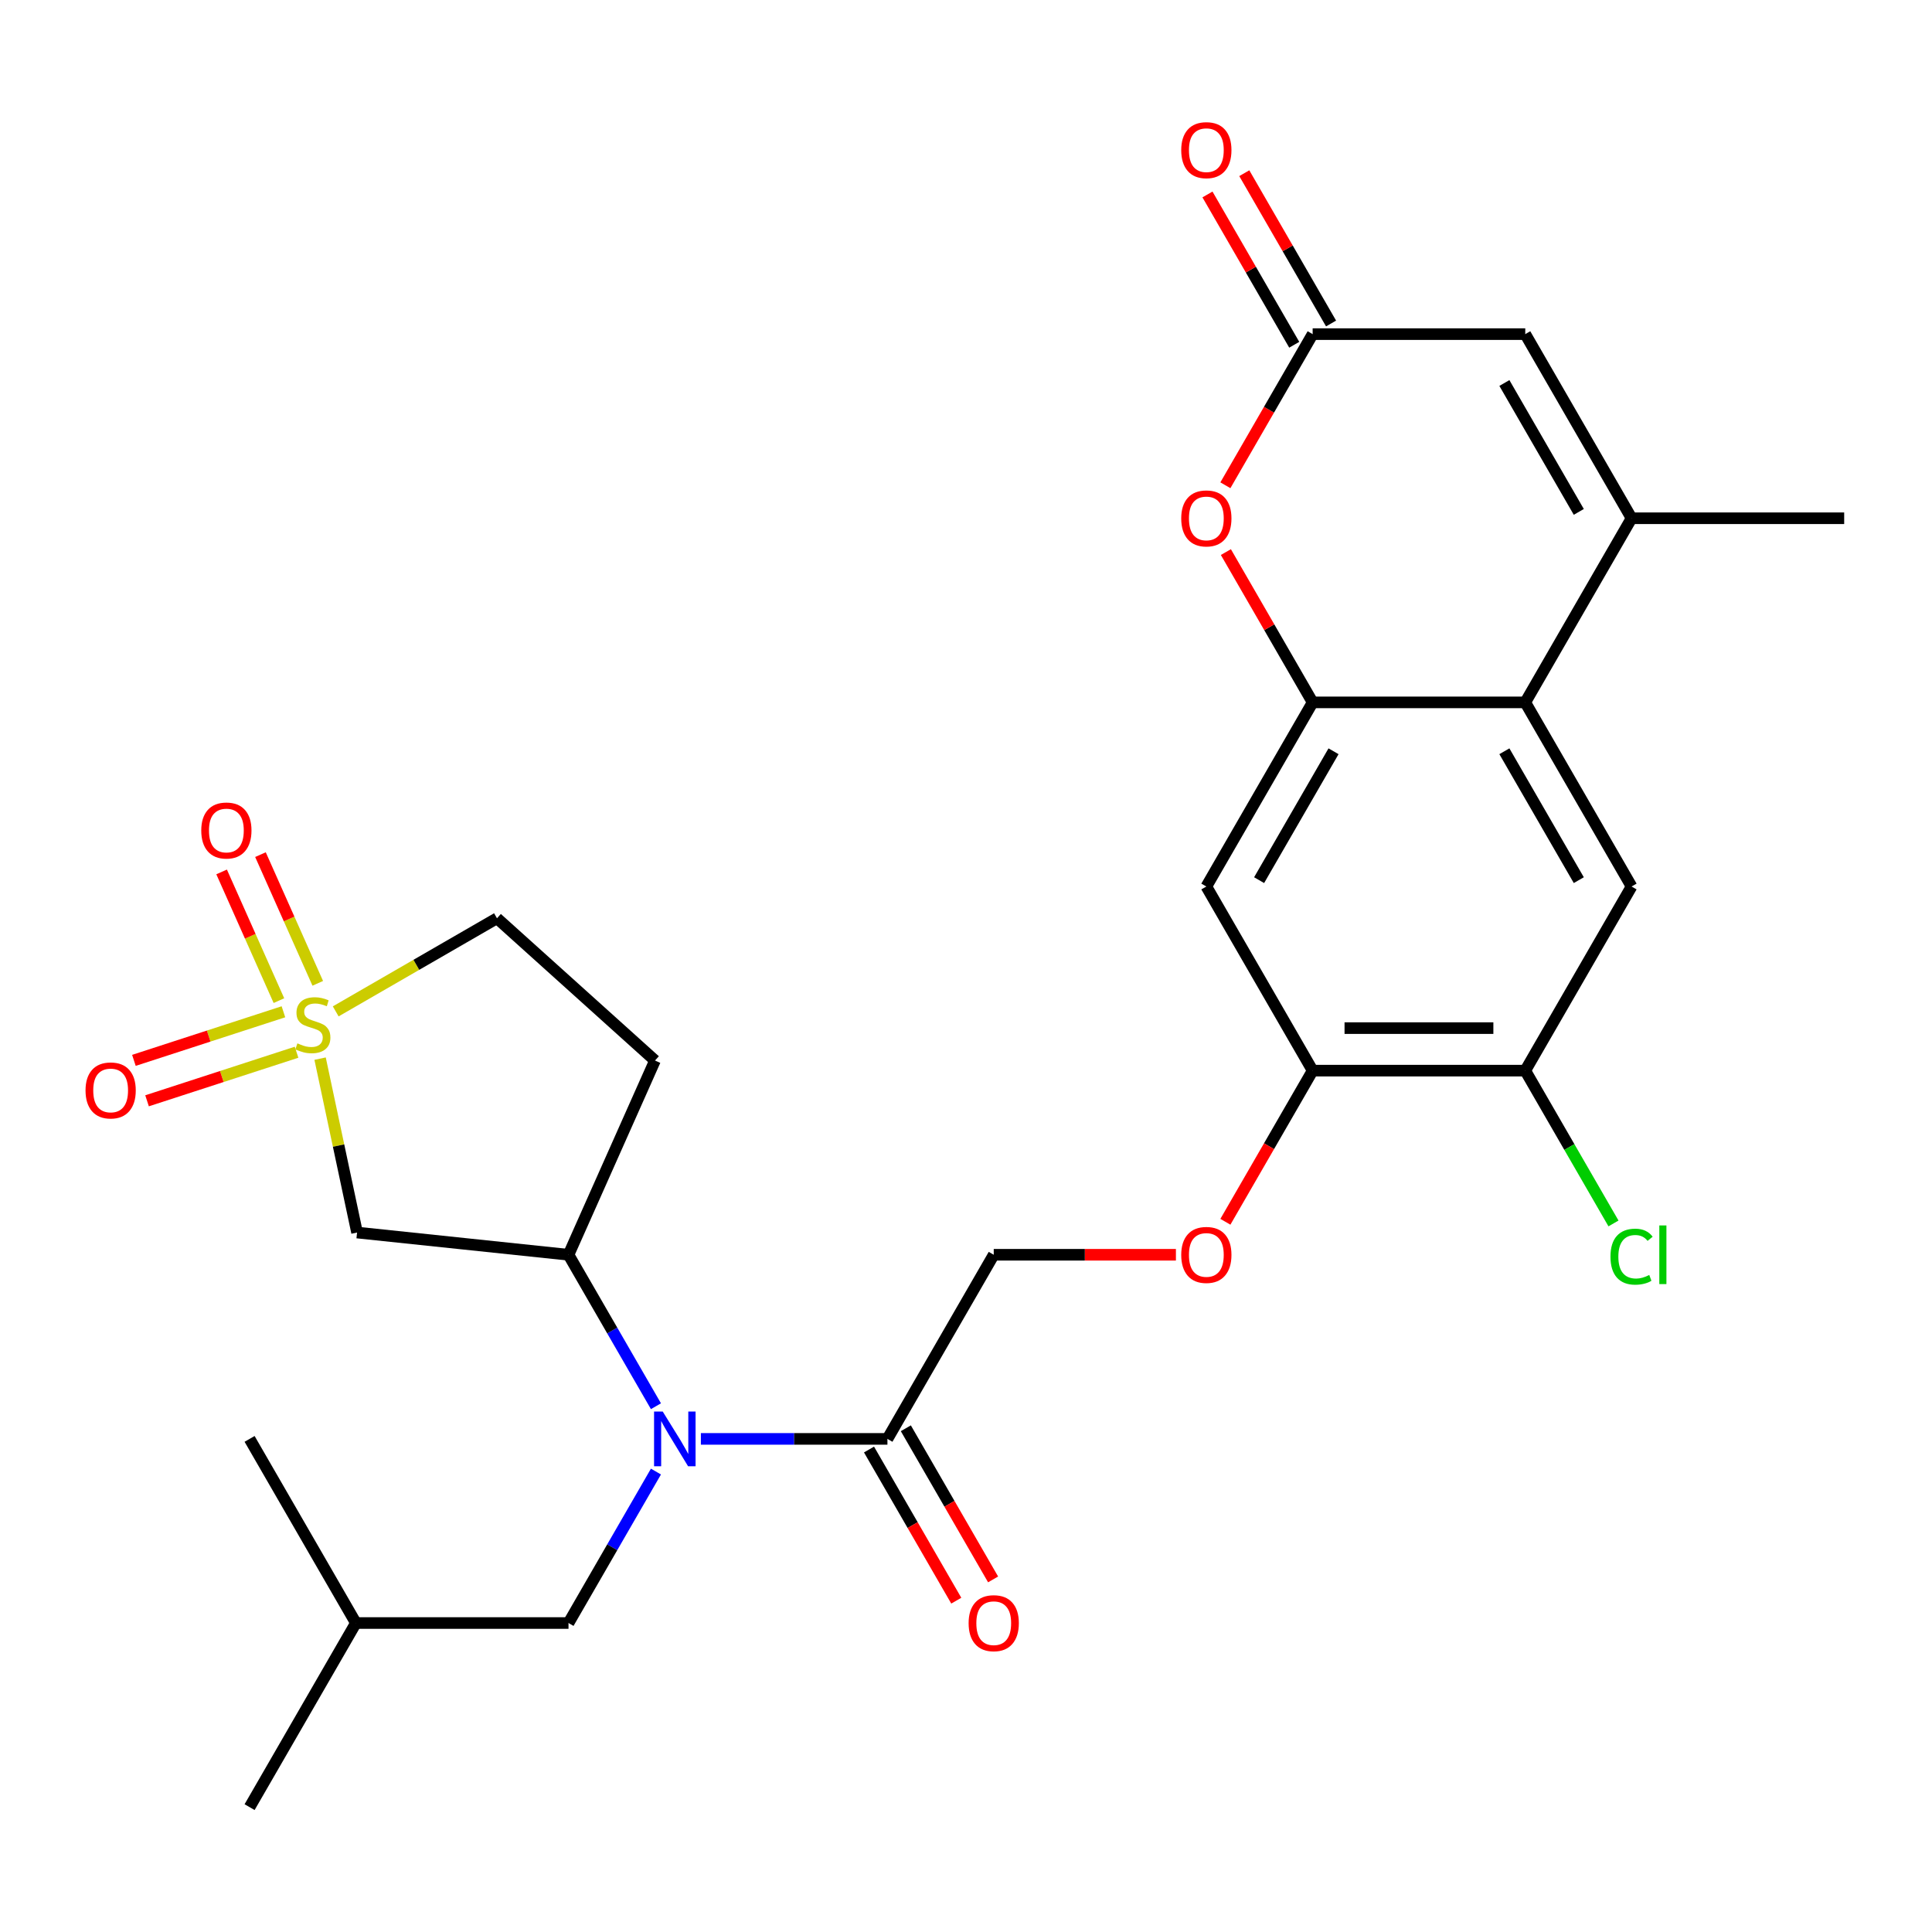 <?xml version='1.0' encoding='iso-8859-1'?>
<svg version='1.1' baseProfile='full'
              xmlns='http://www.w3.org/2000/svg'
                      xmlns:rdkit='http://www.rdkit.org/xml'
                      xmlns:xlink='http://www.w3.org/1999/xlink'
                  xml:space='preserve'
width='1000px' height='1000px' viewBox='0 0 1000 1000'>
<!-- END OF HEADER -->
<rect style='opacity:1.0;fill:#FFFFFF;stroke:none' width='1000' height='1000' x='0' y='0'> </rect>
<path class='bond-3' d='M 165.68,547.949 L 175.246,592.955' style='fill:none;fill-rule:evenodd;stroke:#CCCC00;stroke-width:6px;stroke-linecap:butt;stroke-linejoin:miter;stroke-opacity:1' />
<path class='bond-3' d='M 175.246,592.955 L 184.813,637.961' style='fill:none;fill-rule:evenodd;stroke:#000000;stroke-width:6px;stroke-linecap:butt;stroke-linejoin:miter;stroke-opacity:1' />
<path class='bond-14' d='M 146.701,523.696 L 108.005,536.269' style='fill:none;fill-rule:evenodd;stroke:#CCCC00;stroke-width:6px;stroke-linecap:butt;stroke-linejoin:miter;stroke-opacity:1' />
<path class='bond-14' d='M 108.005,536.269 L 69.31,548.842' style='fill:none;fill-rule:evenodd;stroke:#FF0000;stroke-width:6px;stroke-linecap:butt;stroke-linejoin:miter;stroke-opacity:1' />
<path class='bond-14' d='M 153.502,544.629 L 114.807,557.201' style='fill:none;fill-rule:evenodd;stroke:#CCCC00;stroke-width:6px;stroke-linecap:butt;stroke-linejoin:miter;stroke-opacity:1' />
<path class='bond-14' d='M 114.807,557.201 L 76.112,569.774' style='fill:none;fill-rule:evenodd;stroke:#FF0000;stroke-width:6px;stroke-linecap:butt;stroke-linejoin:miter;stroke-opacity:1' />
<path class='bond-15' d='M 164.474,508.971 L 149.645,475.664' style='fill:none;fill-rule:evenodd;stroke:#CCCC00;stroke-width:6px;stroke-linecap:butt;stroke-linejoin:miter;stroke-opacity:1' />
<path class='bond-15' d='M 149.645,475.664 L 134.816,442.358' style='fill:none;fill-rule:evenodd;stroke:#FF0000;stroke-width:6px;stroke-linecap:butt;stroke-linejoin:miter;stroke-opacity:1' />
<path class='bond-15' d='M 144.368,517.923 L 129.539,484.617' style='fill:none;fill-rule:evenodd;stroke:#CCCC00;stroke-width:6px;stroke-linecap:butt;stroke-linejoin:miter;stroke-opacity:1' />
<path class='bond-15' d='M 129.539,484.617 L 114.71,451.31' style='fill:none;fill-rule:evenodd;stroke:#FF0000;stroke-width:6px;stroke-linecap:butt;stroke-linejoin:miter;stroke-opacity:1' />
<path class='bond-17' d='M 173.764,523.487 L 215.5,499.391' style='fill:none;fill-rule:evenodd;stroke:#CCCC00;stroke-width:6px;stroke-linecap:butt;stroke-linejoin:miter;stroke-opacity:1' />
<path class='bond-17' d='M 215.5,499.391 L 257.237,475.294' style='fill:none;fill-rule:evenodd;stroke:#000000;stroke-width:6px;stroke-linecap:butt;stroke-linejoin:miter;stroke-opacity:1' />
<path class='bond-0' d='M 679.426,363.552 L 624.402,458.856' style='fill:none;fill-rule:evenodd;stroke:#000000;stroke-width:6px;stroke-linecap:butt;stroke-linejoin:miter;stroke-opacity:1' />
<path class='bond-0' d='M 690.233,388.852 L 651.716,455.565' style='fill:none;fill-rule:evenodd;stroke:#000000;stroke-width:6px;stroke-linecap:butt;stroke-linejoin:miter;stroke-opacity:1' />
<path class='bond-5' d='M 679.426,363.552 L 656.969,324.655' style='fill:none;fill-rule:evenodd;stroke:#000000;stroke-width:6px;stroke-linecap:butt;stroke-linejoin:miter;stroke-opacity:1' />
<path class='bond-5' d='M 656.969,324.655 L 634.512,285.758' style='fill:none;fill-rule:evenodd;stroke:#FF0000;stroke-width:6px;stroke-linecap:butt;stroke-linejoin:miter;stroke-opacity:1' />
<path class='bond-29' d='M 679.426,363.552 L 789.474,363.552' style='fill:none;fill-rule:evenodd;stroke:#000000;stroke-width:6px;stroke-linecap:butt;stroke-linejoin:miter;stroke-opacity:1' />
<path class='bond-1' d='M 789.474,363.552 L 844.498,458.856' style='fill:none;fill-rule:evenodd;stroke:#000000;stroke-width:6px;stroke-linecap:butt;stroke-linejoin:miter;stroke-opacity:1' />
<path class='bond-1' d='M 778.666,388.852 L 817.183,455.565' style='fill:none;fill-rule:evenodd;stroke:#000000;stroke-width:6px;stroke-linecap:butt;stroke-linejoin:miter;stroke-opacity:1' />
<path class='bond-2' d='M 789.474,363.552 L 844.498,268.247' style='fill:none;fill-rule:evenodd;stroke:#000000;stroke-width:6px;stroke-linecap:butt;stroke-linejoin:miter;stroke-opacity:1' />
<path class='bond-8' d='M 844.498,268.247 L 789.474,172.943' style='fill:none;fill-rule:evenodd;stroke:#000000;stroke-width:6px;stroke-linecap:butt;stroke-linejoin:miter;stroke-opacity:1' />
<path class='bond-8' d='M 817.183,264.956 L 778.666,198.243' style='fill:none;fill-rule:evenodd;stroke:#000000;stroke-width:6px;stroke-linecap:butt;stroke-linejoin:miter;stroke-opacity:1' />
<path class='bond-24' d='M 844.498,268.247 L 954.545,268.247' style='fill:none;fill-rule:evenodd;stroke:#000000;stroke-width:6px;stroke-linecap:butt;stroke-linejoin:miter;stroke-opacity:1' />
<path class='bond-7' d='M 184.813,637.961 L 294.258,649.464' style='fill:none;fill-rule:evenodd;stroke:#000000;stroke-width:6px;stroke-linecap:butt;stroke-linejoin:miter;stroke-opacity:1' />
<path class='bond-4' d='M 339.518,727.858 L 316.888,688.661' style='fill:none;fill-rule:evenodd;stroke:#0000FF;stroke-width:6px;stroke-linecap:butt;stroke-linejoin:miter;stroke-opacity:1' />
<path class='bond-4' d='M 316.888,688.661 L 294.258,649.464' style='fill:none;fill-rule:evenodd;stroke:#000000;stroke-width:6px;stroke-linecap:butt;stroke-linejoin:miter;stroke-opacity:1' />
<path class='bond-11' d='M 362.773,744.769 L 411.051,744.769' style='fill:none;fill-rule:evenodd;stroke:#0000FF;stroke-width:6px;stroke-linecap:butt;stroke-linejoin:miter;stroke-opacity:1' />
<path class='bond-11' d='M 411.051,744.769 L 459.33,744.769' style='fill:none;fill-rule:evenodd;stroke:#000000;stroke-width:6px;stroke-linecap:butt;stroke-linejoin:miter;stroke-opacity:1' />
<path class='bond-19' d='M 339.518,761.68 L 316.888,800.877' style='fill:none;fill-rule:evenodd;stroke:#0000FF;stroke-width:6px;stroke-linecap:butt;stroke-linejoin:miter;stroke-opacity:1' />
<path class='bond-19' d='M 316.888,800.877 L 294.258,840.073' style='fill:none;fill-rule:evenodd;stroke:#000000;stroke-width:6px;stroke-linecap:butt;stroke-linejoin:miter;stroke-opacity:1' />
<path class='bond-6' d='M 634.258,251.176 L 656.842,212.06' style='fill:none;fill-rule:evenodd;stroke:#FF0000;stroke-width:6px;stroke-linecap:butt;stroke-linejoin:miter;stroke-opacity:1' />
<path class='bond-6' d='M 656.842,212.06 L 679.426,172.943' style='fill:none;fill-rule:evenodd;stroke:#000000;stroke-width:6px;stroke-linecap:butt;stroke-linejoin:miter;stroke-opacity:1' />
<path class='bond-21' d='M 688.956,167.441 L 666.499,128.544' style='fill:none;fill-rule:evenodd;stroke:#000000;stroke-width:6px;stroke-linecap:butt;stroke-linejoin:miter;stroke-opacity:1' />
<path class='bond-21' d='M 666.499,128.544 L 644.042,89.647' style='fill:none;fill-rule:evenodd;stroke:#FF0000;stroke-width:6px;stroke-linecap:butt;stroke-linejoin:miter;stroke-opacity:1' />
<path class='bond-21' d='M 669.895,178.445 L 647.438,139.549' style='fill:none;fill-rule:evenodd;stroke:#000000;stroke-width:6px;stroke-linecap:butt;stroke-linejoin:miter;stroke-opacity:1' />
<path class='bond-21' d='M 647.438,139.549 L 624.981,100.652' style='fill:none;fill-rule:evenodd;stroke:#FF0000;stroke-width:6px;stroke-linecap:butt;stroke-linejoin:miter;stroke-opacity:1' />
<path class='bond-30' d='M 679.426,172.943 L 789.474,172.943' style='fill:none;fill-rule:evenodd;stroke:#000000;stroke-width:6px;stroke-linecap:butt;stroke-linejoin:miter;stroke-opacity:1' />
<path class='bond-28' d='M 294.258,649.464 L 339.018,548.931' style='fill:none;fill-rule:evenodd;stroke:#000000;stroke-width:6px;stroke-linecap:butt;stroke-linejoin:miter;stroke-opacity:1' />
<path class='bond-9' d='M 624.402,458.856 L 679.426,554.16' style='fill:none;fill-rule:evenodd;stroke:#000000;stroke-width:6px;stroke-linecap:butt;stroke-linejoin:miter;stroke-opacity:1' />
<path class='bond-10' d='M 844.498,458.856 L 789.474,554.16' style='fill:none;fill-rule:evenodd;stroke:#000000;stroke-width:6px;stroke-linecap:butt;stroke-linejoin:miter;stroke-opacity:1' />
<path class='bond-20' d='M 459.33,744.769 L 514.354,649.464' style='fill:none;fill-rule:evenodd;stroke:#000000;stroke-width:6px;stroke-linecap:butt;stroke-linejoin:miter;stroke-opacity:1' />
<path class='bond-22' d='M 449.799,750.271 L 472.383,789.388' style='fill:none;fill-rule:evenodd;stroke:#000000;stroke-width:6px;stroke-linecap:butt;stroke-linejoin:miter;stroke-opacity:1' />
<path class='bond-22' d='M 472.383,789.388 L 494.967,828.504' style='fill:none;fill-rule:evenodd;stroke:#FF0000;stroke-width:6px;stroke-linecap:butt;stroke-linejoin:miter;stroke-opacity:1' />
<path class='bond-22' d='M 468.86,739.266 L 491.444,778.383' style='fill:none;fill-rule:evenodd;stroke:#000000;stroke-width:6px;stroke-linecap:butt;stroke-linejoin:miter;stroke-opacity:1' />
<path class='bond-22' d='M 491.444,778.383 L 514.028,817.499' style='fill:none;fill-rule:evenodd;stroke:#FF0000;stroke-width:6px;stroke-linecap:butt;stroke-linejoin:miter;stroke-opacity:1' />
<path class='bond-12' d='M 679.426,554.16 L 656.842,593.277' style='fill:none;fill-rule:evenodd;stroke:#000000;stroke-width:6px;stroke-linecap:butt;stroke-linejoin:miter;stroke-opacity:1' />
<path class='bond-12' d='M 656.842,593.277 L 634.258,632.393' style='fill:none;fill-rule:evenodd;stroke:#FF0000;stroke-width:6px;stroke-linecap:butt;stroke-linejoin:miter;stroke-opacity:1' />
<path class='bond-13' d='M 679.426,554.16 L 789.474,554.16' style='fill:none;fill-rule:evenodd;stroke:#000000;stroke-width:6px;stroke-linecap:butt;stroke-linejoin:miter;stroke-opacity:1' />
<path class='bond-13' d='M 695.933,532.151 L 772.966,532.151' style='fill:none;fill-rule:evenodd;stroke:#000000;stroke-width:6px;stroke-linecap:butt;stroke-linejoin:miter;stroke-opacity:1' />
<path class='bond-23' d='M 789.474,554.16 L 812.306,593.707' style='fill:none;fill-rule:evenodd;stroke:#000000;stroke-width:6px;stroke-linecap:butt;stroke-linejoin:miter;stroke-opacity:1' />
<path class='bond-23' d='M 812.306,593.707 L 835.138,633.253' style='fill:none;fill-rule:evenodd;stroke:#00CC00;stroke-width:6px;stroke-linecap:butt;stroke-linejoin:miter;stroke-opacity:1' />
<path class='bond-16' d='M 339.018,548.931 L 257.237,475.294' style='fill:none;fill-rule:evenodd;stroke:#000000;stroke-width:6px;stroke-linecap:butt;stroke-linejoin:miter;stroke-opacity:1' />
<path class='bond-18' d='M 608.65,649.464 L 561.502,649.464' style='fill:none;fill-rule:evenodd;stroke:#FF0000;stroke-width:6px;stroke-linecap:butt;stroke-linejoin:miter;stroke-opacity:1' />
<path class='bond-18' d='M 561.502,649.464 L 514.354,649.464' style='fill:none;fill-rule:evenodd;stroke:#000000;stroke-width:6px;stroke-linecap:butt;stroke-linejoin:miter;stroke-opacity:1' />
<path class='bond-25' d='M 294.258,840.073 L 184.21,840.073' style='fill:none;fill-rule:evenodd;stroke:#000000;stroke-width:6px;stroke-linecap:butt;stroke-linejoin:miter;stroke-opacity:1' />
<path class='bond-26' d='M 184.21,840.073 L 129.186,935.377' style='fill:none;fill-rule:evenodd;stroke:#000000;stroke-width:6px;stroke-linecap:butt;stroke-linejoin:miter;stroke-opacity:1' />
<path class='bond-27' d='M 184.21,840.073 L 129.186,744.769' style='fill:none;fill-rule:evenodd;stroke:#000000;stroke-width:6px;stroke-linecap:butt;stroke-linejoin:miter;stroke-opacity:1' />
<path  class='atom-0' d='M 153.933 540.038
Q 154.253 540.158, 155.573 540.718
Q 156.893 541.278, 158.333 541.638
Q 159.813 541.958, 161.253 541.958
Q 163.933 541.958, 165.493 540.678
Q 167.053 539.358, 167.053 537.078
Q 167.053 535.518, 166.253 534.558
Q 165.493 533.598, 164.293 533.078
Q 163.093 532.558, 161.093 531.958
Q 158.573 531.198, 157.053 530.478
Q 155.573 529.758, 154.493 528.238
Q 153.453 526.718, 153.453 524.158
Q 153.453 520.598, 155.853 518.398
Q 158.293 516.198, 163.093 516.198
Q 166.373 516.198, 170.093 517.758
L 169.173 520.838
Q 165.773 519.438, 163.213 519.438
Q 160.453 519.438, 158.933 520.598
Q 157.413 521.718, 157.453 523.678
Q 157.453 525.198, 158.213 526.118
Q 159.013 527.038, 160.133 527.558
Q 161.293 528.078, 163.213 528.678
Q 165.773 529.478, 167.293 530.278
Q 168.813 531.078, 169.893 532.718
Q 171.013 534.318, 171.013 537.078
Q 171.013 540.998, 168.373 543.118
Q 165.773 545.198, 161.413 545.198
Q 158.893 545.198, 156.973 544.638
Q 155.093 544.118, 152.853 543.198
L 153.933 540.038
' fill='#CCCC00'/>
<path  class='atom-5' d='M 343.022 730.609
L 352.302 745.609
Q 353.222 747.089, 354.702 749.769
Q 356.182 752.449, 356.262 752.609
L 356.262 730.609
L 360.022 730.609
L 360.022 758.929
L 356.142 758.929
L 346.182 742.529
Q 345.022 740.609, 343.782 738.409
Q 342.582 736.209, 342.222 735.529
L 342.222 758.929
L 338.542 758.929
L 338.542 730.609
L 343.022 730.609
' fill='#0000FF'/>
<path  class='atom-6' d='M 611.402 268.327
Q 611.402 261.527, 614.762 257.727
Q 618.122 253.927, 624.402 253.927
Q 630.682 253.927, 634.042 257.727
Q 637.402 261.527, 637.402 268.327
Q 637.402 275.207, 634.002 279.127
Q 630.602 283.007, 624.402 283.007
Q 618.162 283.007, 614.762 279.127
Q 611.402 275.247, 611.402 268.327
M 624.402 279.807
Q 628.722 279.807, 631.042 276.927
Q 633.402 274.007, 633.402 268.327
Q 633.402 262.767, 631.042 259.967
Q 628.722 257.127, 624.402 257.127
Q 620.082 257.127, 617.722 259.927
Q 615.402 262.727, 615.402 268.327
Q 615.402 274.047, 617.722 276.927
Q 620.082 279.807, 624.402 279.807
' fill='#FF0000'/>
<path  class='atom-15' d='M 44.271 564.405
Q 44.271 557.605, 47.631 553.805
Q 50.991 550.005, 57.271 550.005
Q 63.551 550.005, 66.911 553.805
Q 70.271 557.605, 70.271 564.405
Q 70.271 571.285, 66.871 575.205
Q 63.471 579.085, 57.271 579.085
Q 51.031 579.085, 47.631 575.205
Q 44.271 571.325, 44.271 564.405
M 57.271 575.885
Q 61.591 575.885, 63.911 573.005
Q 66.271 570.085, 66.271 564.405
Q 66.271 558.845, 63.911 556.045
Q 61.591 553.205, 57.271 553.205
Q 52.951 553.205, 50.591 556.005
Q 48.271 558.805, 48.271 564.405
Q 48.271 570.125, 50.591 573.005
Q 52.951 575.885, 57.271 575.885
' fill='#FF0000'/>
<path  class='atom-16' d='M 104.172 429.864
Q 104.172 423.064, 107.532 419.264
Q 110.892 415.464, 117.172 415.464
Q 123.452 415.464, 126.812 419.264
Q 130.172 423.064, 130.172 429.864
Q 130.172 436.744, 126.772 440.664
Q 123.372 444.544, 117.172 444.544
Q 110.932 444.544, 107.532 440.664
Q 104.172 436.784, 104.172 429.864
M 117.172 441.344
Q 121.492 441.344, 123.812 438.464
Q 126.172 435.544, 126.172 429.864
Q 126.172 424.304, 123.812 421.504
Q 121.492 418.664, 117.172 418.664
Q 112.852 418.664, 110.492 421.464
Q 108.172 424.264, 108.172 429.864
Q 108.172 435.584, 110.492 438.464
Q 112.852 441.344, 117.172 441.344
' fill='#FF0000'/>
<path  class='atom-19' d='M 611.402 649.544
Q 611.402 642.744, 614.762 638.944
Q 618.122 635.144, 624.402 635.144
Q 630.682 635.144, 634.042 638.944
Q 637.402 642.744, 637.402 649.544
Q 637.402 656.424, 634.002 660.344
Q 630.602 664.224, 624.402 664.224
Q 618.162 664.224, 614.762 660.344
Q 611.402 656.464, 611.402 649.544
M 624.402 661.024
Q 628.722 661.024, 631.042 658.144
Q 633.402 655.224, 633.402 649.544
Q 633.402 643.984, 631.042 641.184
Q 628.722 638.344, 624.402 638.344
Q 620.082 638.344, 617.722 641.144
Q 615.402 643.944, 615.402 649.544
Q 615.402 655.264, 617.722 658.144
Q 620.082 661.024, 624.402 661.024
' fill='#FF0000'/>
<path  class='atom-22' d='M 611.402 77.719
Q 611.402 70.919, 614.762 67.119
Q 618.122 63.319, 624.402 63.319
Q 630.682 63.319, 634.042 67.119
Q 637.402 70.919, 637.402 77.719
Q 637.402 84.599, 634.002 88.519
Q 630.602 92.399, 624.402 92.399
Q 618.162 92.399, 614.762 88.519
Q 611.402 84.639, 611.402 77.719
M 624.402 89.199
Q 628.722 89.199, 631.042 86.319
Q 633.402 83.399, 633.402 77.719
Q 633.402 72.159, 631.042 69.359
Q 628.722 66.519, 624.402 66.519
Q 620.082 66.519, 617.722 69.319
Q 615.402 72.119, 615.402 77.719
Q 615.402 83.439, 617.722 86.319
Q 620.082 89.199, 624.402 89.199
' fill='#FF0000'/>
<path  class='atom-23' d='M 501.354 840.153
Q 501.354 833.353, 504.714 829.553
Q 508.074 825.753, 514.354 825.753
Q 520.634 825.753, 523.994 829.553
Q 527.354 833.353, 527.354 840.153
Q 527.354 847.033, 523.954 850.953
Q 520.554 854.833, 514.354 854.833
Q 508.114 854.833, 504.714 850.953
Q 501.354 847.073, 501.354 840.153
M 514.354 851.633
Q 518.674 851.633, 520.994 848.753
Q 523.354 845.833, 523.354 840.153
Q 523.354 834.593, 520.994 831.793
Q 518.674 828.953, 514.354 828.953
Q 510.034 828.953, 507.674 831.753
Q 505.354 834.553, 505.354 840.153
Q 505.354 845.873, 507.674 848.753
Q 510.034 851.633, 514.354 851.633
' fill='#FF0000'/>
<path  class='atom-24' d='M 833.578 650.444
Q 833.578 643.404, 836.858 639.724
Q 840.178 636.004, 846.458 636.004
Q 852.298 636.004, 855.418 640.124
L 852.778 642.284
Q 850.498 639.284, 846.458 639.284
Q 842.178 639.284, 839.898 642.164
Q 837.658 645.004, 837.658 650.444
Q 837.658 656.044, 839.978 658.924
Q 842.338 661.804, 846.898 661.804
Q 850.018 661.804, 853.658 659.924
L 854.778 662.924
Q 853.298 663.884, 851.058 664.444
Q 848.818 665.004, 846.338 665.004
Q 840.178 665.004, 836.858 661.244
Q 833.578 657.484, 833.578 650.444
' fill='#00CC00'/>
<path  class='atom-24' d='M 858.858 634.284
L 862.538 634.284
L 862.538 664.644
L 858.858 664.644
L 858.858 634.284
' fill='#00CC00'/>
</svg>

